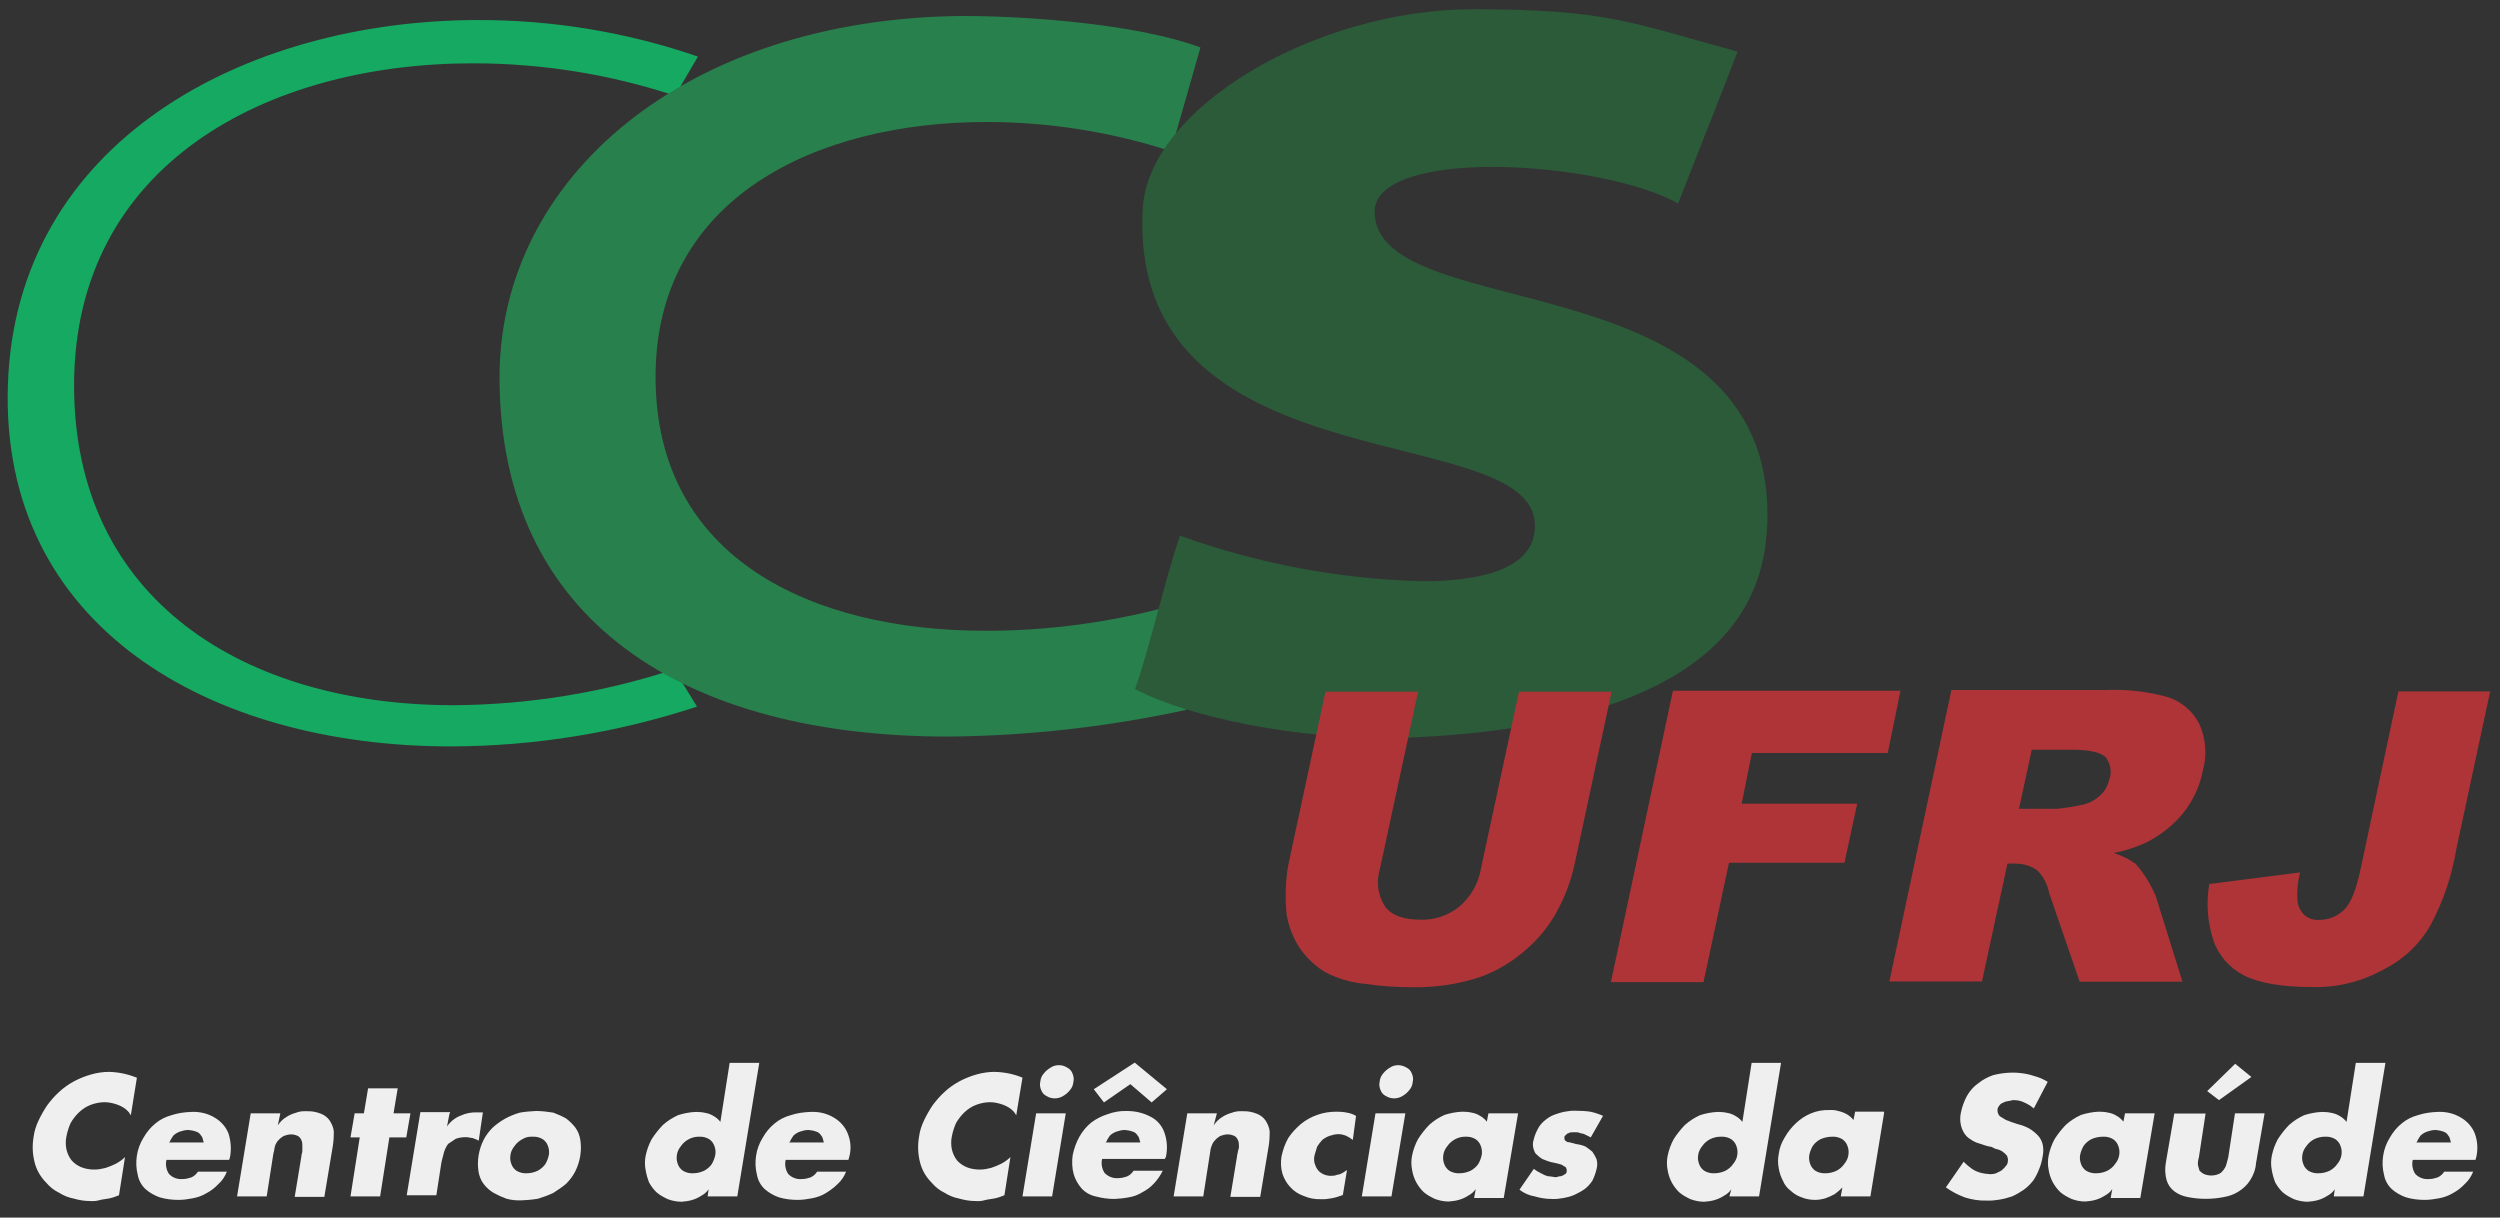 <?xml version="1.0" encoding="utf-8"?>
<!-- Generator: Adobe Illustrator 27.6.1, SVG Export Plug-In . SVG Version: 6.00 Build 0)  -->
<svg version="1.1" id="Layer_1" xmlns="http://www.w3.org/2000/svg" xmlns:xlink="http://www.w3.org/1999/xlink" x="0px" y="0px"
	 width="1080px" height="526px" viewBox="0 0 1080 526" enable-background="new 0 0 1080 526" xml:space="preserve">
<rect x="0" y="0" width="1080" height="526" fill="#333333" stroke="none"/>
<g id="_x39_b05588f-e192-4cf3-ac9e-7e643b843056" transform="matrix(1 0 0 1 540 540)">
	<rect x="-540" y="-540" vector-effect="non-scaling-stroke" display="none" fill="#FFFFFF" width="1080" height="1080"/>
</g>
<g id="_x37_08d5d03-dc92-440c-8a2e-bcfb35b751da" transform="matrix(1 0 0 1 540 540)">
</g>
<g transform="matrix(1 0 0 1 434.4 513.25)">
	<path vector-effect="non-scaling-stroke" fill="#16A961" d="M-143.2-224.1l9.9,16.1c-34.3,11.3-70.2,17.1-106.3,17.2
		c-104.5,0-194.7-52-191.4-156c3.3-104.7,101.6-157.8,203.5-157.8c32.2,0,64.2,5.3,94.6,15.8l-9.9,16.9c-28.1-9.3-57.6-14-87.3-14
		c-89.1,0-172.3,43.8-172.3,139.2c0,92.9,74.1,138.1,163.9,138.1C-206.1-208.8-173.9-214-143.2-224.1z"/>
</g>
<g transform="matrix(1 0 0 1 493 512.4)">
	<path vector-effect="non-scaling-stroke" fill="#28804D" d="M11.2-250.2l8.1,44.5c-33.7,7.3-68.1,11.2-102.7,11.5
		c-112.9,0-193.8-49.1-193.8-155.3c0-86.1,80.3-154.9,199.8-156c30.8,0,77,3.9,103,13.6l-12.8,44.8c-25.7-8.3-52.5-12.6-79.6-12.6
		c-73.3,0-143,32.6-143,110.1c0,78.5,67.5,109.7,142.6,109.7C-40.6-239.9-14.3-243.4,11.2-250.2z"/>
</g>
<g transform="matrix(1 0 0 1 563.83 512.1)">
	<path vector-effect="non-scaling-stroke" fill="#2B5B39" d="M199.3-281.1c-4.8,64.9-81,84.3-151.8,87.5c-4,0.4-8.1,0.4-12.1,0.4
		c-39.2,0-84.7-8.6-108.9-21.2c7-20.1,12.5-45.9,19.4-66.3c33.6,12.1,69,18.8,104.9,19.7c25.3,0,45.1-5.4,48-19.7
		c11-53.1-175.3-16.1-169-140.9C-68-465.8,5-508.1,72.4-508.1c57.9,0,68.2,5.7,114.4,18.3c-8.4,21.9-17.2,43.8-25.7,65.6
		C144.7-433.5,110.3-440,81-440c-27.5,0-51,5.7-51,19.4c0.4,50.9,178.2,17.9,169.4,139.5H199.3z"/>
</g>
<g transform="matrix(1 0 0 1 615.31 568.09)">
	<path vector-effect="non-scaling-stroke" fill="#AF3437" d="M460.5-269.7l-14.7,68.5c-1.9,11.4-5.6,22.4-11,32.6
		c-4.6,8.1-11.4,14.7-19.8,19c-9.7,5.5-20.7,8.3-31.9,7.9c-12.8,0-22.7-1.8-29-5c-6.2-3.2-11-8.6-13.2-15.1
		c-2.6-7.9-3.2-16.2-1.8-24.4l39.2-5c-1,4-1.4,8.1-1.1,12.2c0.2,2.5,1.4,4.8,3.3,6.5c1.8,1.3,4,2,6.2,1.8c4.2,0,8.1-1.7,11-4.7
		c2.9-3.2,4.8-8.6,6.6-16.5l16.5-77.5h39.6V-269.7z M334.8-255.3c-2.7-5.4-7.4-9.5-13.2-11.5c-8.9-2.6-18.2-3.6-27.5-3.2h-66.4
		l-26.8,125.9h40l11-50.9h3.7c3.3,0,6.5,1,9.2,2.9c2.6,2.7,4.4,6,5.1,9.7l13.2,38.4h44.4l-11.4-36.6c-2.1-5.2-5.1-10.1-8.8-14.3
		c-2.9-2.1-6.1-3.6-9.5-4.7c5.2-1,10.3-2.7,15-5c5.8-3.1,10.9-7.2,15-12.2c4.2-5.3,7.1-11.4,8.4-17.9
		C338.2-241.6,337.7-248.9,334.8-255.3z M295.9-231.6c-0.5,2.8-1.9,5.3-4,7.2c-2.1,1.9-4.6,3.3-7.3,3.9c-3.6,0.8-7.3,1.4-11,1.8
		h-16.7l5.5-25.5h17.6c7.3,0,12.1,1.1,14.3,3.2c2.1,2.7,2.7,6.1,1.8,9.3H295.9z M141.5-242.8l-4.4,21.9H187l-5.5,25.5h-49.9
		l-11,51.6h-40l26.8-125.9h98.3l-5.5,26.9H141.5z M81-269.7l-16.1,75c-1.6,7.4-4.3,14.5-8.1,21.2c-3.7,6.6-8.7,12.4-14.7,17.2
		c-5.4,4.5-11.6,8-18.3,10.4c-9.2,3-18.9,4.4-28.6,4.3c-6.8,0-13.5-0.4-20.2-1.4c-6.2-0.5-12.1-2.2-17.6-5
		c-4.6-2.7-8.4-6.4-11.4-10.8c-2.8-4.4-4.7-9.3-5.5-14.3c-0.7-7.1-0.5-14.2,0.7-21.2l16.1-75h40l-16.5,76.7
		c-1.7,5.4-0.9,11.3,2.2,16.1c2.9,3.9,8.1,5.7,15,5.7c6.3,0.3,12.4-1.8,17.2-5.7c4.9-4.2,8.1-9.9,9.2-16.1l16.5-76.7h40V-269.7z"/>
</g>
<g transform="matrix(1 0 0 1 540.71 603.45)">
	<path vector-effect="non-scaling-stroke" fill-rule="evenodd" clip-rule="evenodd" fill="#EFEFEF" d="M-481.6-137.9
		c-3.8-1.5-7.8-2.4-12-2.5c-2.6,0-5.2,0.4-7.7,1.1c-2.5,0.7-5,1.7-7.3,2.9c-2.4,1.3-4.6,2.8-6.6,4.7c-1.9,1.7-3.6,3.7-5.1,5.7
		c-1.4,2.1-2.6,4.2-3.7,6.5c-1.1,2.3-1.9,4.7-2.2,7.2c-0.6,3.6-0.5,7.2,0.4,10.8c0.8,3.4,2.6,6.5,5.1,9c1.5,1.8,3.4,3.3,5.5,4.3
		c1.9,1.2,4,2.1,6.2,2.5c2.4,0.7,4.8,1.1,7.3,1.1c1.4,0.1,2.7,0,4-0.4c1.5-0.4,2.6-0.4,4-0.7c1.5-0.3,3-0.8,4.4-1.4l2.6-16.5
		c-1.2,1.2-2.5,2.1-4,2.9c-1.4,0.7-2.9,1.3-4.4,1.8c-1.6,0.4-3.2,0.7-4.8,0.7c-2,0-4-0.3-5.9-1.1c-1.5-0.7-2.9-1.6-4-2.9
		c-1.1-1.4-1.8-3-2.2-4.7c-0.4-1.9-0.4-3.8,0-5.7c0.4-2,1-3.9,1.8-5.7c1-1.7,2.2-3.3,3.7-4.7c1.5-1.4,3.2-2.5,5.1-3.2
		c1.9-0.7,3.9-1.1,5.9-1.1c1.5,0,3,0.3,4.4,0.7c1.4,0.4,2.8,1,4,1.8c1.2,0.8,2.3,1.9,2.9,3.2l2.6-16.1H-481.6z M-467.7-109.6
		c0.5-1.1,1.1-2.2,1.8-3.2c0.8-0.8,1.8-1.4,2.9-1.8c1.2-0.4,2.4-0.7,3.7-0.7c1.1,0.1,2.2,0.3,3.3,0.7c1,0.3,1.7,0.9,2.2,1.8
		c0.7,0.7,0.7,1.8,1.1,2.9h-15V-109.6z M-441.3-103.8l-0.4,1.4h-27.1c-0.5,2.1-0.1,4.3,1.1,6.1c1.5,1.6,3.7,2.4,5.9,2.2
		c1.3,0,2.5-0.3,3.7-0.7c1.2-0.5,2.2-1.4,2.9-2.5h12.5c-0.8,2-2,3.9-3.7,5.4c-1.5,1.6-3.2,2.9-5.1,3.9c-1.8,1.1-3.8,1.8-5.9,2.2
		c-2.1,0.4-4.1,0.7-6.2,0.7c-2.7,0-5.4-0.3-8.1-1.1c-2.3-0.8-4.4-2-6.2-3.6c-1.7-1.6-2.9-3.8-3.3-6.1c-0.7-2.7-0.8-5.5-0.4-8.2
		c0.4-2.8,1.4-5.5,2.9-7.9c1.3-2.3,3-4.4,5.1-6.1c2-1.7,4.4-2.9,7-3.6c2.7-0.9,5.6-1.3,8.4-1.4c3.6-0.2,7.2,0.6,10.3,2.5
		c2.7,1.6,4.8,4,5.9,6.8C-441-110.6-440.7-107.2-441.3-103.8z M-419.6-122.5h-12.8l-5.9,35.9h12.8l2.9-18.6c0.4-1.1,0.4-2.2,0.7-3.2
		c0.3-0.9,0.8-1.8,1.5-2.5c0.6-0.7,1.4-1.3,2.2-1.8c1.1-0.4,2.2-0.7,3.3-0.7c1,0,2,0.3,2.9,0.7c0.7,0.4,1.2,1.1,1.5,1.8
		c0.3,0.7,0.4,1.4,0.4,2.2v2.5c0,0.7-0.4,1.4-0.4,2.2l-2.9,17.6h12.8l3.7-22.2c0.3-2,0.4-4.1,0.4-6.1c-0.2-1.7-0.9-3.3-1.8-4.7
		c-0.9-1.3-2.2-2.3-3.7-2.9c-2-0.8-4.1-1.2-6.2-1.1c-1.6-0.1-3.3,0.1-4.8,0.7c-1.4,0.4-2.8,1-4,1.8c-1.5,0.9-2.7,2.1-3.7,3.6
		L-419.6-122.5z M-372.5-112.1h7.3l1.8-10.4h-7.3l1.8-10.8h-12.8l-1.8,10.8h-4l-1.8,10.4h4l-4,25.5h12.8L-372.5-112.1z
		 M-346.5-122.5l-1.1,5.7c1.4-2.1,3.5-3.8,5.9-4.7c2.2-1,4.6-1.5,7-1.4h2.6l-1.8,12.2c-0.8-0.4-1.7-0.8-2.6-1.1
		c-0.7,0-1.8-0.4-2.9-0.4c-1.5,0-3,0.2-4.4,0.7l-3.3,2.2c-0.8,1.1-1.4,2.3-1.8,3.6l-1.1,4.3l-2.2,14.3h-12.8l5.9-35.9h12.8V-122.5z
		 M-309.1-123.5c-2.3,0.1-4.7,0.3-7,0.7c-2.2,0.6-4.3,1.5-6.2,2.5c-2,1.1-3.8,2.4-5.5,3.9c-1.6,1.6-3,3.4-4,5.4
		c-2.1,4.2-2.9,9-2.2,13.6c0.3,1.9,1,3.8,2.2,5.4c1.2,1.6,2.7,2.9,4.4,3.9c1.8,1,3.6,1.8,5.5,2.5c2.1,0.6,4.4,0.8,6.6,0.7
		c2.3-0.1,4.7-0.3,7-0.7c2.3-0.7,4.5-1.5,6.6-2.5c1.9-1.2,3.8-2.5,5.5-3.9c1.6-1.6,3-3.4,4-5.4c2.1-4.2,2.9-9,2.2-13.6
		c-0.3-1.9-1-3.8-2.2-5.4c-1.2-1.5-2.5-2.8-4-3.9c-1.8-1-3.6-1.8-5.5-2.5c-2.5-0.4-5-0.7-7.5-0.7H-309.1z M-310.6-112.4
		c1.5-0.1,3.1,0.3,4.4,1.1c1,0.7,1.8,1.7,2.2,2.9c0.5,1.3,0.6,2.6,0.4,3.9c-0.3,1.4-0.8,2.7-1.5,3.9c-0.8,1.2-2,2.2-3.3,2.9
		c-1.5,0.7-3.1,1.1-4.8,1.1c-1.5,0.1-3.1-0.3-4.4-1.1c-1-0.7-1.8-1.7-2.2-2.9c-0.5-1.3-0.6-2.6-0.4-3.9c0.2-1.5,0.9-2.8,1.8-3.9
		c0.8-1.2,2-2.2,3.3-2.9c1.3-0.8,2.8-1.2,4.3-1.1H-310.6z M-235-86.6h12.8l9.5-57.7h-12.8l-4,25.5c-0.8-1-1.8-1.9-2.9-2.5
		c-1.1-0.7-2.4-1.2-3.7-1.4c-1.3-0.3-2.7-0.4-4-0.4c-2.6,0.1-5.2,0.6-7.7,1.4c-2.4,1.1-4.6,2.5-6.6,4.3c-1.8,1.9-3.4,3.9-4.8,6.1
		c-1.2,2.2-2.1,4.7-2.6,7.2c-0.4,2-0.4,4.1,0,6.1c0.3,1.8,0.8,3.6,1.5,5.4c0.9,1.6,2,3.1,3.3,4.3c1.4,1.2,3.1,2.1,4.8,2.9
		c1.9,0.7,3.9,1.1,5.9,1.1c1.5-0.1,3-0.3,4.4-0.7c1.4-0.4,2.8-1,4-1.8c1.3-0.7,2.5-1.6,3.3-2.9L-235-86.6z M-238.7-112.4
		c1.5-0.1,3.1,0.3,4.4,1.1c1,0.7,1.8,1.7,2.2,2.9c0.5,1.3,0.6,2.6,0.4,3.9c-0.3,1.4-0.8,2.7-1.5,3.9c-0.8,1.2-2,2.2-3.3,2.9
		c-1.5,0.7-3.1,1.1-4.8,1.1c-1.5,0.1-3.1-0.3-4.4-1.1c-1-0.7-1.8-1.7-2.2-2.9c-0.5-1.3-0.6-2.6-0.4-3.9c0.2-1.5,0.9-2.8,1.8-3.9
		c0.8-1.2,2-2.2,3.3-2.9c1.3-0.7,2.8-1.1,4.3-1.1H-238.7z M-199.8-109.6c0.5-1.1,1.1-2.2,1.8-3.2c0.8-0.8,1.8-1.4,2.9-1.8
		c1.2-0.4,2.4-0.7,3.7-0.7c1.1,0.1,2.2,0.3,3.3,0.7c1,0.3,1.7,0.9,2.2,1.8c0.7,0.7,0.7,1.8,1.1,2.9h-15V-109.6z M-173.8-103.8
		l-0.4,1.4h-27.1c-0.5,2.1-0.1,4.3,1.1,6.1c1.5,1.6,3.7,2.4,5.9,2.2c1.3,0,2.5-0.3,3.7-0.7c1.2-0.5,2.2-1.4,2.9-2.5h12.5
		c-0.8,2-2,3.9-3.7,5.4c-1.5,1.5-3.3,2.8-5.1,3.9c-1.8,1.1-3.8,1.8-5.9,2.2c-2.1,0.4-4.1,0.7-6.2,0.7c-2.7,0-5.4-0.3-8.1-1.1
		c-2.3-0.8-4.4-2-6.2-3.6c-1.7-1.6-2.9-3.8-3.3-6.1c-0.7-2.7-0.8-5.5-0.4-8.2c0.4-2.8,1.4-5.5,2.9-7.9c1.3-2.3,3-4.4,5.1-6.1
		c2-1.7,4.4-2.9,7-3.6c2.7-0.9,5.6-1.3,8.4-1.4c3.6-0.2,7.2,0.6,10.3,2.5c2.7,1.6,4.8,4,5.9,6.8
		C-173.2-110.7-172.9-107.1-173.8-103.8z M-99-137.9c-3.8-1.6-7.9-2.4-12.1-2.5c-2.6,0-5.2,0.4-7.7,1.1c-2.5,0.7-5,1.7-7.3,2.9
		c-2.4,1.3-4.6,2.8-6.6,4.7c-1.9,1.7-3.6,3.7-5.1,5.7c-1.4,2.1-2.6,4.2-3.7,6.5c-1.1,2.3-1.9,4.7-2.2,7.2c-0.6,3.6-0.5,7.2,0.4,10.8
		c0.8,3.4,2.6,6.5,5.1,9c1.5,1.8,3.4,3.3,5.5,4.3c1.9,1.2,4,2.1,6.2,2.5c2.4,0.7,4.8,1.1,7.3,1.1c1.4,0.1,2.7,0,4-0.4
		c1.5-0.4,2.6-0.4,4-0.7c1.5-0.3,3-0.8,4.4-1.4l2.6-16.5c-1.2,1.2-2.5,2.1-4,2.9c-1.4,0.7-2.9,1.3-4.4,1.8c-1.6,0.4-3.2,0.7-4.8,0.7
		c-2,0-4-0.3-5.9-1.1c-1.5-0.7-2.9-1.6-4-2.9c-1.1-1.4-1.8-3-2.2-4.7c-0.4-1.9-0.4-3.8,0-5.7c0.4-2,1-3.9,1.8-5.7
		c1-1.7,2.2-3.3,3.7-4.7c1.5-1.4,3.2-2.5,5.1-3.2c1.9-0.7,3.9-1.1,5.9-1.1c1.5,0,3,0.3,4.4,0.7c1.4,0.4,2.8,1,4,1.8
		c1.2,0.8,2.3,1.9,2.9,3.2L-99-137.9z M-80.3-122.5h-12.8L-99-86.6h12.8L-80.3-122.5z M-83.2-143.3c-1.3,0-2.6,0.3-3.7,1.1
		c-1.1,0.6-2.1,1.5-2.9,2.5c-0.9,1-1.4,2.3-1.5,3.6c-0.3,1.2-0.1,2.5,0.4,3.6c0.4,1.1,1.2,2,2.2,2.5c2.2,1.4,5.1,1.4,7.3,0
		c1.1-0.6,2.1-1.5,2.9-2.5c0.9-1,1.4-2.3,1.5-3.6c0.3-1.2,0.1-2.5-0.4-3.6c-0.4-1.1-1.2-2-2.2-2.5
		C-80.7-142.9-81.9-143.3-83.2-143.3z M-68.2-132.9l4.4,5.7l11.4-7.9l9.2,7.9l6.6-5.7l-13.9-11.5L-68.2-132.9z M-63.1-109.6
		c0.5-1.1,1.1-2.2,1.8-3.2c0.8-0.8,1.8-1.4,2.9-1.8c1.2-0.4,2.4-0.7,3.7-0.7c1.1,0.1,2.2,0.3,3.3,0.7c1,0.3,1.7,0.9,2.2,1.8
		c0.7,0.7,0.7,1.8,1.1,2.9h-15V-109.6z M-37-103.8c0.7-3.5,0.5-7.1-0.7-10.4c-1-2.9-3.1-5.4-5.9-6.8c-3.2-1.7-6.7-2.5-10.3-2.5
		c-2.9-0.1-5.7,0.4-8.4,1.4c-2.5,0.8-4.9,2-7,3.6c-2.1,1.7-3.8,3.8-5.1,6.1c-1.4,2.5-2.3,5.1-2.9,7.9c-0.4,2.7-0.3,5.6,0.4,8.2
		c0.6,2.2,1.8,4.3,3.3,6.1c1.6,1.8,3.8,3.1,6.2,3.6c2.6,0.7,5.3,1.1,8.1,1.1c2.1-0.1,4.2-0.3,6.2-0.7c2.1-0.3,4.1-1.1,5.9-2.2
		c1.9-1,3.7-2.3,5.1-3.9c1.5-1.6,2.7-3.4,3.7-5.4H-51c-0.7,1.1-1.7,2-2.9,2.5c-1.2,0.4-2.4,0.7-3.7,0.7c-2.2,0.2-4.3-0.6-5.9-2.2
		c-1.2-1.8-1.6-4-1.1-6.1h27.1L-37-103.8z M-15-122.5h-12.8l-5.9,35.9h12.8l2.9-18.6c0.1-1.1,0.3-2.2,0.7-3.2
		c0.3-0.9,0.8-1.8,1.5-2.5c0.6-0.7,1.4-1.3,2.2-1.8c1.1-0.4,2.2-0.7,3.3-0.7c1,0,2,0.3,2.9,0.7c0.7,0.4,1.2,1.1,1.5,1.8
		c0.3,0.7,0.4,1.4,0.4,2.2c0.1,0.9-0.1,1.7-0.4,2.5c0,0.7-0.4,1.4-0.4,2.2l-2.9,17.6H3.7l3.7-22.2c0.3-2,0.4-4.1,0.4-6.1
		c-0.2-1.7-0.9-3.3-1.8-4.7c-0.9-1.3-2.2-2.3-3.7-2.9c-2-0.8-4.1-1.2-6.2-1.1c-1.6-0.1-3.3,0.1-4.8,0.7c-1.4,0.4-2.8,1-4,1.8
		c-1.5,0.9-2.7,2.1-3.7,3.6L-15-122.5z M45.1-121.4c-1.3-0.7-2.6-1.2-4-1.4c-1.4-0.3-2.9-0.4-4.4-0.4c-2.9,0-5.7,0.4-8.4,1.4
		c-2.6,0.9-4.9,2.2-7,3.9c-2.1,1.8-4,3.8-5.5,6.1c-1.4,2.5-2.3,5.1-2.9,7.9c-0.4,2.5-0.3,5.1,0.4,7.5c0.7,2.1,1.8,4.1,3.3,5.7
		c1.6,1.8,3.6,3.1,5.9,3.9c2.3,1,4.8,1.5,7.3,1.4c1.6,0.1,3.2-0.1,4.8-0.4c1.6-0.3,3.2-0.8,4.8-1.4l1.8-10.8
		c-0.7,0.4-1.5,1.1-2.2,1.4c-0.7,0.4-1.4,0.6-2.2,0.7c-0.7,0.3-1.4,0.4-2.2,0.4c-1.5,0.1-3.1-0.3-4.4-1.1c-1.2-0.7-2.1-1.9-2.6-3.2
		c-0.7-1.5-0.8-3.1-0.4-4.7c0.4-1.1,0.7-2.5,1.1-3.6c0.6-1,1.4-2,2.2-2.9c1-0.8,2.1-1.4,3.3-1.8c1.2-0.4,2.4-0.7,3.7-0.7
		c1.1,0,2.3,0.3,3.3,0.7c1.1,0.5,2,1.1,2.9,1.8L45.1-121.4z M66.4-122.5H53.5l-5.9,35.9h12.8L66.4-122.5z M63.4-143.3
		c-1.3,0-2.6,0.3-3.7,1.1c-1.1,0.6-2.1,1.5-2.9,2.5c-0.9,1-1.4,2.3-1.5,3.6c-0.3,1.2-0.1,2.5,0.4,3.6c0.4,1.1,1.2,2,2.2,2.5
		c2.2,1.4,5.1,1.4,7.3,0c1.1-0.6,2.1-1.5,2.9-2.5c0.9-1,1.4-2.3,1.5-3.6c0.3-1.2,0.1-2.5-0.4-3.6c-0.4-1.1-1.2-2-2.2-2.5
		c-1.1-0.7-2.5-1.1-3.8-1.1H63.4z M92.4-112.4c1.5-0.1,3.1,0.3,4.4,1.1c1,0.7,1.8,1.7,2.2,2.9c0.5,1.3,0.6,2.6,0.4,3.9
		c-0.3,1.4-0.8,2.7-1.5,3.9c-0.8,1.2-2,2.2-3.3,2.9c-1.5,0.7-3.1,1.1-4.8,1.1c-1.5,0.1-3.1-0.3-4.4-1.1c-1-0.7-1.8-1.7-2.2-2.9
		c-0.5-1.3-0.6-2.6-0.4-3.9c0.2-1.5,0.9-2.8,1.8-3.9c0.8-1.2,2-2.2,3.3-2.9c1.3-0.7,2.8-1.1,4.3-1.1H92.4z M115.1-122.5h-12.8
		l-0.7,3.6c-0.8-1-1.8-1.9-2.9-2.5c-1.1-0.7-2.4-1.2-3.7-1.4c-1.3-0.3-2.7-0.4-4-0.4c-2.6,0.1-5.2,0.6-7.7,1.4
		c-2.4,1.1-4.6,2.5-6.6,4.3c-1.8,1.9-3.4,3.9-4.8,6.1c-1.2,2.2-2.1,4.7-2.6,7.2c-0.4,2-0.4,4.1,0,6.1c0.3,1.9,0.9,3.7,1.8,5.4
		c0.9,1.6,2,3.1,3.3,4.3c1.4,1.2,3.1,2.1,4.8,2.9c1.9,0.7,3.9,1.1,5.9,1.1c1.5-0.1,3-0.3,4.4-0.7c1.4-0.4,2.8-1,4-1.8
		c1.3-0.7,2.5-1.6,3.3-2.9l-0.7,3.9h12.8L115.1-122.5z M151.8-121.4c-1.8-0.8-3.6-1.4-5.5-1.8c-2.1-0.3-4.1-0.4-6.2-0.4
		c-1.6-0.1-3.2,0.1-4.8,0.4c-1.6,0.3-3.2,0.8-4.8,1.4c-1.5,0.6-2.8,1.5-4,2.5c-1.2,1-2.2,2.2-2.9,3.6c-0.8,1.5-1.4,3-1.8,4.7
		c-0.4,1.3-0.4,2.7,0,3.9c0.4,1.1,0.7,2.2,1.5,2.5c0.6,0.7,1.4,1.3,2.2,1.8c1,0.4,1.9,0.8,2.9,1.1c1.1,0.4,1.8,0.4,2.9,0.7
		c0.9,0.2,1.7,0.4,2.6,0.7c0.7,0.4,1.1,0.7,1.8,1.1c0.3,0.5,0.5,1.2,0.4,1.8c0,0.7-0.4,1.1-1.1,1.4c-0.5,0.4-1.2,0.7-1.8,0.7
		c-0.7,0-1.1,0.4-1.8,0.4c-0.7,0-2.2-0.4-3.3-0.4c-1.2-0.3-2.3-0.8-3.3-1.4c-1-0.5-2-1.1-2.9-1.8l-6.2,9c1.9,1.5,4.2,2.5,6.6,2.9
		c2.4,0.7,4.8,1.1,7.3,1.1c1.7,0.1,3.4-0.1,5.1-0.4c1.6-0.3,3.3-0.7,4.8-1.4c1.5-0.7,3-1.5,4.4-2.5c1.3-1,2.4-2.2,3.3-3.6
		c0.8-1.6,1.4-3.3,1.8-5c0.4-1.4,0.4-2.9,0-4.3c-0.5-1.1-1.1-2.2-1.8-3.2c-0.9-0.8-1.9-1.5-2.9-2.2c-1.3-0.6-2.6-0.9-4-1.1
		c-0.4,0-1.1-0.4-1.5-0.4c-0.4,0-1.1-0.4-1.8-0.4c-0.7,0-1.1-0.4-1.5-0.7c-0.4-0.4-0.4-0.7-0.4-1.4c0-0.7,0.4-0.7,0.7-1.1
		c0.4-0.4,0.7-0.7,1.1-0.7c0.4-0.3,0.9-0.4,1.5-0.4h1.5c0.8-0.1,1.5,0.1,2.2,0.4c0.8,0.1,1.5,0.3,2.2,0.7l2.2,1.1L151.8-121.4z
		 M206.4-86.6h12.8l9.5-57.7H216l-4,25.5c-0.8-1-1.8-1.9-2.9-2.5c-1.1-0.7-2.4-1.2-3.7-1.4c-1.3-0.3-2.7-0.4-4-0.4
		c-2.6,0.1-5.2,0.6-7.7,1.4c-2.4,1.1-4.6,2.5-6.6,4.3c-1.8,1.9-3.4,3.9-4.8,6.1c-1.2,2.2-2.1,4.7-2.6,7.2c-0.4,2-0.4,4.1,0,6.1
		c0.3,1.9,0.9,3.7,1.8,5.4c0.9,1.6,2,3.1,3.3,4.3c1.4,1.2,3.1,2.1,4.8,2.9c1.9,0.7,3.9,1.1,5.9,1.1c1.5-0.1,3-0.3,4.4-0.7
		c1.4-0.4,2.8-1,4-1.8c1.3-0.7,2.5-1.6,3.3-2.9L206.4-86.6z M202.8-112.4c1.5-0.1,3.1,0.3,4.4,1.1c1,0.7,1.8,1.7,2.2,2.9
		c0.5,1.3,0.6,2.6,0.4,3.9c-0.2,1.5-0.9,2.8-1.8,3.9c-0.8,1.2-2,2.2-3.3,2.9c-1.5,0.7-3.1,1.1-4.8,1.1c-1.5,0.1-3.1-0.3-4.4-1.1
		c-1-0.7-1.8-1.7-2.2-2.9c-0.5-1.3-0.6-2.6-0.4-3.9c0.2-1.5,0.9-2.8,1.8-3.9c0.8-1.2,2-2.2,3.3-2.9c1.4-0.7,3-1.1,4.6-1.1H202.8z
		 M250.8-112.4c1.5-0.1,3.1,0.3,4.4,1.1c1,0.7,1.8,1.7,2.2,2.9c0.5,1.3,0.6,2.6,0.4,3.9c-0.2,1.5-0.9,2.8-1.8,3.9
		c-0.8,1.2-2,2.2-3.3,2.9c-1.5,0.7-3.1,1.1-4.8,1.1c-1.5,0.1-3.1-0.3-4.4-1.1c-1-0.7-1.8-1.7-2.2-2.9c-0.5-1.3-0.6-2.6-0.4-3.9
		c0.3-1.4,0.8-2.7,1.5-3.9c0.8-1.2,2-2.2,3.3-2.9C247.3-112,249-112.4,250.8-112.4z M273.2-122.5l-5.9,35.9h-12.8l0.7-3.9
		c-1,1.1-2.1,2-3.3,2.9c-1.3,0.7-2.6,1.3-4,1.8c-1.4,0.4-2.9,0.7-4.4,0.7c-2,0-4-0.3-5.9-1.1c-1.8-0.6-3.4-1.6-4.8-2.9
		c-1.5-1.1-2.6-2.6-3.3-4.3c-0.9-1.7-1.5-3.5-1.8-5.4c-0.4-2-0.4-4.1,0-6.1c0.3-2.5,1.2-5,2.6-7.2c1.3-2.3,2.9-4.3,4.8-6.1
		c1.9-1.8,4.1-3.3,6.6-4.3c2.4-1,5.1-1.5,7.7-1.4c1.4-0.1,2.7,0,4,0.4c1.3,0.3,2.5,0.7,3.7,1.4c1.1,0.6,2.1,1.5,2.9,2.5l0.7-3.6
		h12.5V-122.5z M343.9-136.1c-1.5-0.9-3.1-1.7-4.8-2.2c-1.8-0.6-3.6-1.1-5.5-1.4c-4.4-0.7-8.9-0.4-13.2,0.7c-2.4,0.8-4.6,2-6.6,3.6
		c-2,1.4-3.6,3.3-4.8,5.4c-1.2,2.2-2.1,4.7-2.6,7.2c-0.4,1.8-0.4,3.6,0,5.4c0.3,1.3,0.8,2.5,1.5,3.6c0.7,1,1.5,1.9,2.6,2.5
		c1.1,0.8,2.3,1.4,3.7,1.8c1.5,0.4,2.9,1.1,4.8,1.4c0.7,0,1.1,0.4,1.8,0.7c0.7,0.4,1.5,0.4,2.2,0.7c0.7,0.3,1.3,0.6,1.8,1.1
		c0.7,0.4,1.1,1.1,1.5,1.4c0.3,0.7,0.5,1.4,0.4,2.2c0,1-0.4,1.9-1.1,2.5c-0.4,0.7-1.1,1.1-1.8,1.8l-2.2,1.1
		c-0.8,0.3-1.7,0.4-2.6,0.4c-1.5-0.1-3-0.3-4.4-0.7c-1.3-0.4-2.6-1-3.7-1.8c-1.2-0.9-2.3-1.8-3.3-2.9l-7.7,11.1
		c2.5,1.8,5.2,3.2,8.1,4.3c3.1,1,6.3,1.5,9.5,1.4c1.8,0.1,3.7-0.1,5.5-0.4c1.9-0.3,3.7-0.8,5.5-1.4c1.8-0.8,3.5-1.8,5.1-2.9
		c1.5-1.1,2.9-2.5,4-3.9c1.1-1.6,1.9-3.2,2.6-5c0.7-1.7,1.2-3.5,1.5-5.4c0.4-1.8,0.4-3.6,0-5.4c-0.4-1.5-1.1-2.8-2.2-3.9
		c-1.1-1.1-2.3-2.1-3.7-2.9c-1.5-0.8-3.1-1.4-4.8-1.8l-3.3-1.1c-0.7-0.4-1.1-0.4-1.8-0.7c-0.7-0.4-1.1-0.7-1.8-1.1
		c-0.7-0.3-1.2-0.8-1.5-1.4c-0.3-0.6-0.4-1.2-0.4-1.8c0-0.7,0.3-1.3,0.7-1.8c0.4-0.7,1.1-1.2,1.8-1.4c0.7-0.4,1.4-0.6,2.2-0.7
		c0.7,0,1.5-0.4,2.2-0.4c1.7,0,3.3,0.3,4.8,1.1c1.5,0.6,2.8,1.5,4,2.5L343.9-136.1z M367.8-112.4c1.5-0.1,3.1,0.3,4.4,1.1
		c1,0.7,1.8,1.7,2.2,2.9c0.5,1.3,0.6,2.6,0.4,3.9c-0.2,1.5-0.9,2.8-1.8,3.9c-0.8,1.2-2,2.2-3.3,2.9c-1.5,0.7-3.1,1.1-4.8,1.1
		c-1.5,0.1-3.1-0.3-4.4-1.1c-1-0.7-1.8-1.7-2.2-2.9c-0.5-1.3-0.6-2.6-0.4-3.9c0.3-1.4,0.8-2.7,1.5-3.9c0.8-1.2,2-2.2,3.3-2.9
		C364.2-112,366-112.4,367.8-112.4z M390.1-122.5h-12.8l-0.7,3.6c-0.8-1-1.8-1.9-2.9-2.5c-1.1-0.7-2.4-1.2-3.7-1.4
		c-1.3-0.3-2.7-0.4-4-0.4c-2.6,0.1-5.2,0.6-7.7,1.4c-2.4,1.1-4.6,2.5-6.6,4.3c-1.8,1.9-3.4,3.9-4.8,6.1c-1.2,2.2-2.1,4.7-2.6,7.2
		c-0.4,2-0.4,4.1,0,6.1c0.3,1.9,0.9,3.7,1.8,5.4c0.9,1.6,2,3.1,3.3,4.3c1.4,1.2,3.1,2.1,4.8,2.9c1.9,0.7,3.9,1.1,5.9,1.1
		c1.5-0.1,3-0.3,4.4-0.7c1.4-0.4,2.8-1,4-1.8c1.3-0.7,2.5-1.6,3.3-2.9l-0.7,3.9h12.8L390.1-122.5z M431.9-138.2l-7-5.7l-12.1,11.8
		l5.1,3.9L431.9-138.2z M398.6-122.5l-3.7,21.5c-0.4,2.5-0.3,5.1,0.4,7.5c0.6,1.9,1.7,3.5,3.3,4.7c1.7,1.3,3.7,2.1,5.9,2.5
		c5.1,1,10.3,1,15.4,0c2.4-0.4,4.6-1.2,6.6-2.5c1.9-1.2,3.6-2.8,4.8-4.7c1.5-2.3,2.4-4.8,2.6-7.5l3.7-21.5h-12.8l-2.9,19
		c-0.4,1.4-0.7,2.9-1.1,3.9c-0.5,1.1-1.3,2.1-2.2,2.9c-2.2,1.3-5,1.4-7.3,0.4c-0.7-0.4-1.3-0.9-1.8-1.4c-0.3-0.8-0.5-1.7-0.7-2.5
		c-0.1-1.1,0.1-2.2,0.4-3.2l2.9-19H398.6z M467.5-86.6h12.8l9.5-57.7H477l-4,25.5c-0.8-1-1.8-1.9-2.9-2.5c-1.1-0.7-2.4-1.2-3.7-1.4
		c-1.3-0.3-2.7-0.4-4-0.4c-2.6,0.1-5.2,0.6-7.7,1.4c-2.4,1.1-4.6,2.5-6.6,4.3c-1.8,1.9-3.4,3.9-4.8,6.1c-1.2,2.2-2.1,4.7-2.6,7.2
		c-0.4,2-0.4,4.1,0,6.1c0.3,1.8,0.8,3.6,1.5,5.4c0.9,1.6,2,3.1,3.3,4.3c1.4,1.2,3.1,2.1,4.8,2.9c1.9,0.7,3.9,1.1,5.9,1.1
		c1.5-0.1,3-0.3,4.4-0.7c1.4-0.4,2.8-1,4-1.8c1.3-0.7,2.5-1.6,3.3-2.9L467.5-86.6z M463.8-112.4c1.5-0.1,3.1,0.3,4.4,1.1
		c1,0.7,1.8,1.7,2.2,2.9c0.5,1.3,0.6,2.6,0.4,3.9c-0.2,1.5-0.9,2.8-1.8,3.9c-0.8,1.2-2,2.2-3.3,2.9c-1.5,0.7-3.1,1.1-4.8,1.1
		c-1.5,0.1-3.1-0.3-4.4-1.1c-1-0.7-1.8-1.7-2.2-2.9c-0.5-1.3-0.6-2.6-0.4-3.9c0.2-1.5,0.9-2.8,1.8-3.9c0.8-1.2,2-2.2,3.3-2.9
		c1.4-0.7,3-1.1,4.6-1.1H463.8z M503.1-109.6c0.5-1.1,1.1-2.2,1.8-3.2c0.8-0.8,1.8-1.4,2.9-1.8c1.2-0.4,2.4-0.7,3.7-0.7
		c1.1,0.1,2.2,0.3,3.3,0.7c1,0.3,1.7,0.9,2.2,1.8c0.7,0.7,0.7,1.8,1.1,2.9h-15V-109.6z M529.1-103.8l-0.4,1.4h-27.1
		c-0.5,2.1-0.1,4.3,1.1,6.1c1.5,1.6,3.7,2.4,5.9,2.2c1.3,0,2.5-0.3,3.7-0.7c1.2-0.5,2.2-1.4,2.9-2.5h12.5c-0.8,2-2,3.9-3.7,5.4
		c-1.5,1.6-3.2,2.9-5.1,3.9c-1.8,1.1-3.8,1.8-5.9,2.2c-2.1,0.4-4.1,0.7-6.2,0.7c-2.7,0-5.4-0.3-8.1-1.1c-2.3-0.8-4.4-2-6.2-3.6
		c-1.7-1.6-2.9-3.8-3.3-6.1c-0.7-2.7-0.8-5.5-0.4-8.2c0.4-2.8,1.4-5.5,2.9-7.9c1.3-2.3,3-4.4,5.1-6.1c2-1.7,4.4-2.9,7-3.6
		c2.7-0.9,5.6-1.3,8.4-1.4c3.6-0.2,7.2,0.6,10.3,2.5c2.7,1.6,4.8,4,5.9,6.8C529.6-110.6,529.8-107.2,529.1-103.8z"/>
</g>
</svg>
